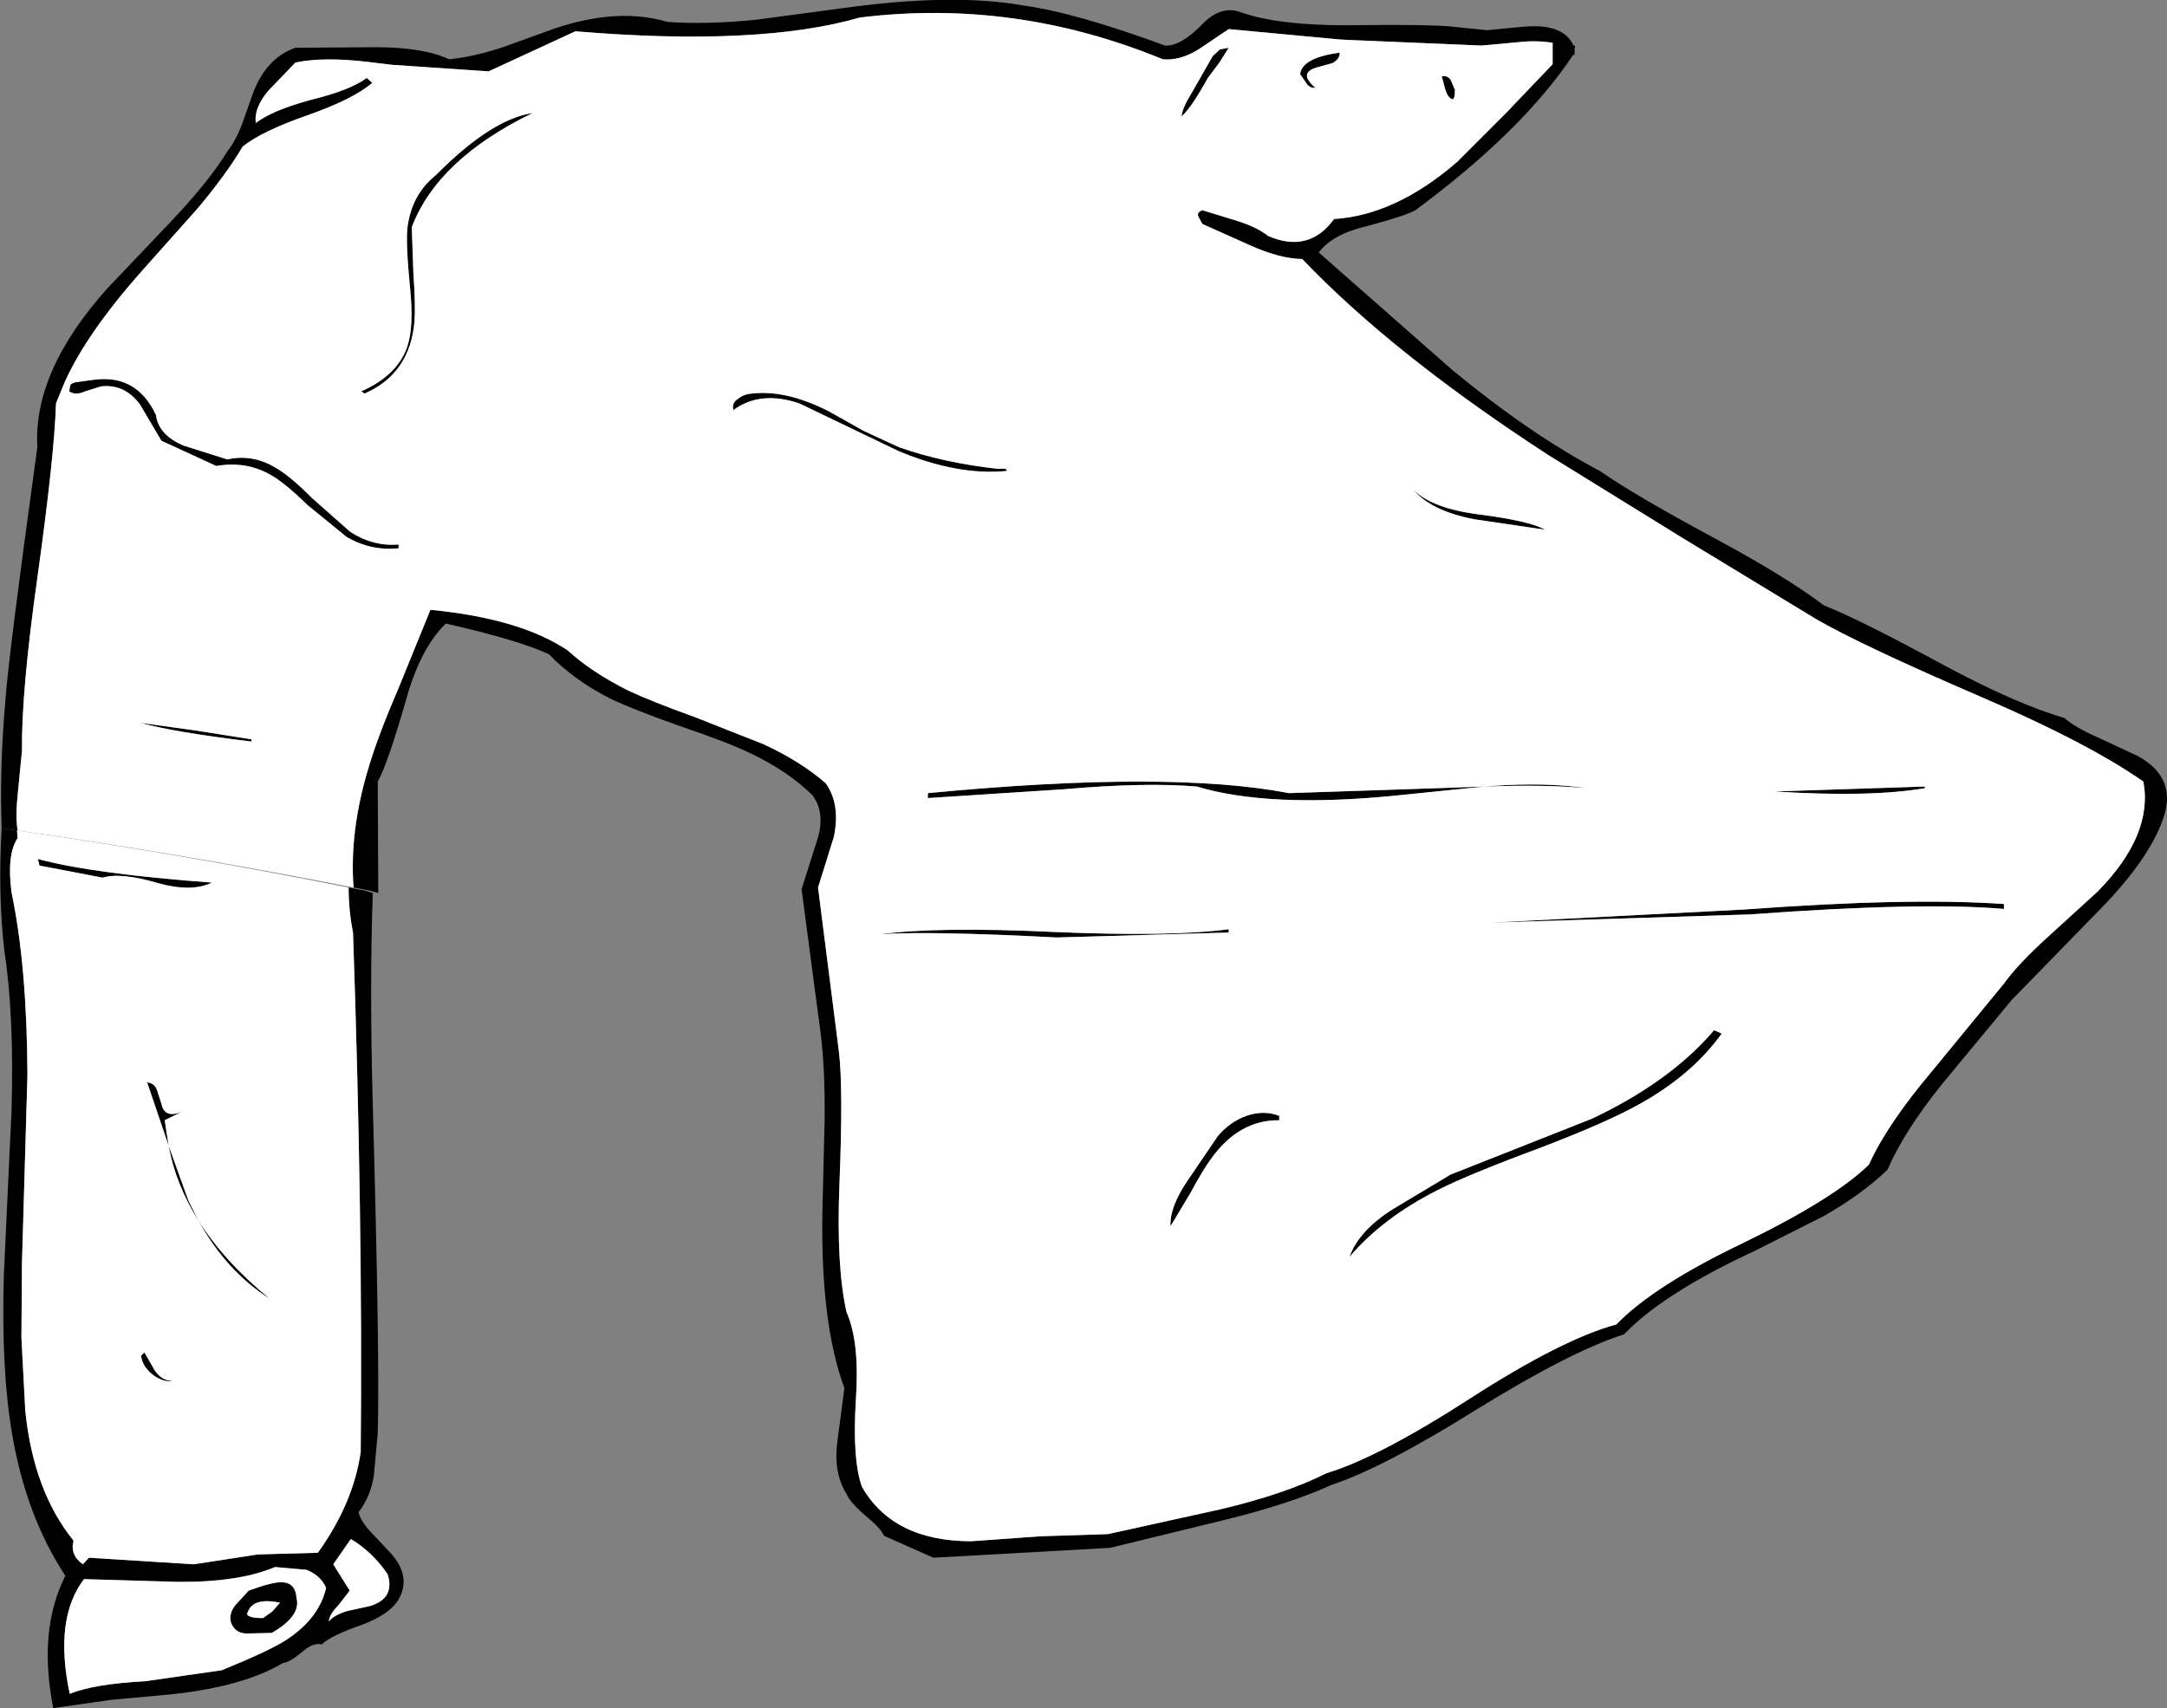 <?xml version="1.0" encoding="UTF-8" standalone="no"?>
<svg xmlns:xlink="http://www.w3.org/1999/xlink" height="155.6px" width="197.35px" xmlns="http://www.w3.org/2000/svg">
  <rect width="100%" height="100%" fill="#808080" stroke="none"/>
  <g transform="matrix(1.0, 0.0, 0.0, 1.0, 98.7, 77.8)">
    <path d="M-97.1 -2.15 L-98.55 -2.35 Q-98.75 -7.9 -98.2 -14.1 -97.9 -18.25 -95.3 -37.05 -95.7 -43.95 -88.95 -51.5 L-83.1 -57.65 Q-79.65 -61.3 -78.0 -64.0 -77.25 -64.95 -76.65 -66.5 L-75.7 -69.2 Q-74.5 -72.5 -71.8 -73.45 L-64.5 -73.5 Q-60.15 -73.5 -57.8 -72.4 -55.65 -72.6 -52.9 -73.5 L-48.2 -75.2 Q-42.4 -77.15 -37.9 -75.8 -34.3 -75.55 -29.85 -76.0 L-22.0 -77.05 Q-12.0 -78.45 -5.5 -77.3 -0.75 -76.65 7.4 -73.65 8.8 -73.55 10.8 -75.6 12.55 -77.4 14.4 -76.65 17.7 -75.5 23.9 -75.5 31.8 -75.6 33.8 -75.35 L36.7 -75.05 39.85 -75.35 Q43.65 -75.75 44.6 -73.65 L44.75 -73.65 44.7 -73.35 44.7 -72.75 44.6 -72.85 Q40.0 -65.9 30.2 -58.65 29.35 -58.15 25.6 -57.15 22.65 -56.45 21.4 -54.8 L33.5 -44.15 Q40.7 -38.2 47.0 -34.9 50.15 -32.7 57.3 -28.85 64.0 -25.25 67.4 -22.65 70.4 -21.5 78.25 -17.25 84.95 -13.65 89.3 -12.4 90.25 -11.55 92.4 -10.6 L95.95 -8.95 Q99.75 -6.9 98.2 -2.95 96.8 0.8 92.1 5.5 L84.5 13.3 78.25 20.85 Q74.7 25.25 73.2 28.75 70.8 31.05 67.35 33.0 L61.1 36.15 Q52.8 40.0 49.2 43.75 44.35 45.3 35.85 50.55 27.3 55.9 22.6 57.45 18.8 59.2 12.65 60.7 L2.4 63.2 -13.7 64.1 -18.2 62.1 Q-18.45 61.45 -19.85 60.3 -21.3 59.05 -21.6 58.3 -22.8 56.4 -22.45 53.6 L-21.8 48.65 Q-24.0 42.7 -23.8 32.45 L-23.6 24.2 Q-23.55 19.4 -24.0 16.05 L-25.7 3.2 -24.35 -1.05 Q-23.45 -3.65 -24.7 -5.35 -27.0 -7.6 -30.4 -9.2 -32.35 -10.15 -36.75 -11.65 -41.0 -13.15 -43.1 -14.15 -46.45 -15.85 -48.7 -18.2 -51.5 -19.5 -58.1 -21.0 -60.45 -18.7 -61.75 -13.95 -63.4 -8.2 -64.3 -6.6 L-64.25 3.55 -64.95 3.35 -66.5 3.05 Q-66.9 -2.2 -65.05 -8.15 -64.2 -10.95 -62.35 -15.25 L-59.5 -22.25 Q-51.3 -21.45 -47.0 -18.55 -44.8 -16.55 -41.5 -14.9 -39.5 -13.95 -35.35 -12.45 L-29.15 -10.0 Q-25.8 -8.45 -23.5 -6.45 -22.15 -4.55 -22.75 -1.6 L-24.2 3.05 -22.3 18.0 Q-21.9 21.3 -22.25 30.05 -22.55 37.6 -21.6 41.75 -20.4 44.45 -20.75 49.65 -21.1 55.15 -20.2 57.65 -17.35 62.6 -10.25 62.6 L-4.0 62.15 2.2 61.95 12.4 59.7 Q18.35 58.3 22.1 56.4 26.8 55.0 35.25 49.55 43.55 44.2 48.5 42.85 51.95 39.3 60.0 35.45 68.25 31.45 71.5 28.3 73.15 24.65 77.15 19.9 L83.8 11.8 Q85.05 10.05 87.8 7.55 L92.35 3.4 Q97.4 -1.75 96.5 -6.6 91.5 -10.1 81.75 -14.3 70.85 -19.0 66.7 -21.4 L54.6 -28.75 42.3 -36.35 Q28.15 -45.55 19.9 -54.2 17.8 -54.25 15.15 -55.45 L10.8 -57.4 10.45 -58.05 Q10.25 -58.45 10.8 -58.65 L13.9 -57.7 Q15.7 -57.15 16.8 -56.3 20.5 -54.7 22.8 -57.85 28.4 -58.2 34.0 -63.05 L38.5 -67.55 42.7 -71.95 42.7 -73.9 Q41.2 -74.15 39.5 -73.95 L36.2 -73.65 24.4 -74.15 23.35 -74.2 13.2 -75.15 10.45 -73.3 Q8.75 -72.25 7.2 -72.4 -6.3 -77.95 -20.4 -76.2 -29.6 -73.55 -46.3 -74.95 L-54.2 -71.3 -63.05 -71.9 -65.1 -72.15 Q-69.25 -72.65 -71.8 -72.1 L-74.25 -69.55 Q-75.6 -67.95 -75.4 -66.6 -73.9 -67.75 -70.4 -68.7 -66.75 -69.6 -65.3 -70.7 L-64.8 -70.25 Q-66.55 -68.75 -70.7 -67.3 -74.85 -65.85 -76.6 -64.45 -78.1 -61.9 -80.8 -58.7 L-85.75 -53.15 Q-90.85 -47.4 -92.85 -42.9 L-93.6 -41.05 Q-93.75 -36.25 -95.3 -25.15 -96.75 -14.9 -96.7 -9.4 L-97.1 -5.3 Q-97.3 -3.45 -97.1 -2.15 M11.3 -70.7 Q9.75 -67.9 8.9 -67.2 9.0 -68.0 9.75 -69.2 L11.75 -72.7 12.4 -73.3 13.2 -73.45 12.35 -72.1 11.3 -70.7 M33.45 -70.45 L33.8 -69.6 Q33.8 -68.85 33.6 -68.75 33.2 -68.85 32.95 -69.55 L32.6 -70.85 Q33.2 -70.95 33.45 -70.45 M20.25 -70.25 L19.7 -71.05 Q19.9 -72.55 23.3 -73.0 23.35 -72.45 22.65 -72.05 L21.2 -71.65 Q19.5 -71.15 21.1 -69.8 20.55 -69.75 20.25 -70.25 M37.1 -6.2 Q42.1 -6.55 45.8 -6.0 42.1 -6.35 36.5 -6.15 L28.15 -5.3 Q16.75 -4.2 10.3 -6.15 5.6 -6.55 -1.85 -5.9 L-14.2 -5.1 -14.2 -5.55 Q7.75 -7.65 18.7 -5.55 L32.2 -6.0 36.5 -6.15 37.1 -6.2 M30.0 -33.2 Q31.7 -31.5 35.9 -30.95 40.6 -30.35 42.0 -29.55 L35.55 -30.5 Q31.65 -31.25 30.0 -33.2 M62.9 -5.7 L76.6 -6.15 76.6 -6.0 Q71.6 -5.15 62.9 -5.7 M-90.95 -42.15 Q-91.8 -41.75 -92.4 -42.15 L-92.3 -42.7 Q-92.15 -42.95 -91.65 -43.0 L-90.2 -43.2 Q-86.25 -43.75 -84.5 -40.0 -84.25 -38.15 -81.95 -37.2 L-78.0 -35.95 Q-75.75 -36.45 -73.7 -35.25 -72.4 -34.55 -70.25 -32.4 L-66.8 -29.35 Q-64.7 -28.0 -62.4 -28.2 L-62.4 -27.85 Q-64.95 -27.6 -67.15 -28.9 L-70.7 -31.8 Q-72.9 -33.95 -74.25 -34.65 -76.4 -35.8 -79.0 -35.35 L-84.0 -37.65 -85.95 -40.95 Q-87.35 -42.85 -89.5 -42.6 L-90.95 -42.15 M-61.05 -52.85 Q-60.85 -50.05 -60.95 -48.55 -61.35 -43.75 -65.5 -41.95 L-65.8 -42.15 Q-62.5 -43.6 -61.6 -46.25 -61.0 -48.05 -61.35 -51.5 -61.75 -55.6 -61.6 -57.0 -61.25 -60.05 -59.0 -61.85 -53.95 -66.95 -50.2 -67.5 -58.85 -63.3 -61.2 -57.1 L-61.05 -52.85 M-75.8 -10.45 L-75.8 -10.25 Q-82.85 -11.1 -85.9 -11.95 L-80.85 -11.25 -75.8 -10.45 M-16.8 -37.05 Q-12.8 -35.65 -7.9 -35.1 L-7.35 -35.1 Q-7.05 -35.15 -7.0 -34.9 -11.45 -34.45 -16.85 -36.7 L-25.9 -41.05 Q-29.45 -42.25 -31.9 -40.45 -32.1 -41.1 -31.45 -41.5 -30.95 -41.9 -30.2 -41.95 -27.1 -42.3 -23.25 -40.35 L-20.05 -38.55 -16.8 -37.05 M-2.65 7.1 Q7.9 7.55 13.2 6.85 L13.2 7.15 -2.45 7.6 Q-14.0 7.0 -18.5 7.3 -13.2 6.6 -2.65 7.1 M83.8 5.0 Q76.25 4.35 60.65 5.5 L37.0 6.25 60.2 5.05 Q75.0 3.95 83.8 4.55 L83.8 5.0 M50.75 22.7 Q47.75 24.4 41.6 26.75 35.0 29.2 32.25 30.6 27.2 33.15 24.2 36.7 25.05 34.3 28.15 32.35 L33.4 29.2 46.3 24.1 Q53.45 20.7 57.4 16.05 L58.1 16.35 Q55.45 20.05 50.75 22.7 M17.8 24.25 Q14.15 24.2 11.6 27.75 10.85 28.75 9.7 30.9 L7.9 33.9 Q7.8 32.2 9.45 29.75 L12.2 25.7 Q13.3 24.4 14.8 23.85 16.4 23.3 17.8 23.85 L17.8 24.25" fill="#000000" fill-rule="evenodd" stroke="none"/>
    <path d="M-97.1 -2.15 Q-97.3 -3.45 -97.1 -5.3 L-96.7 -9.4 Q-96.75 -14.9 -95.3 -25.15 -93.75 -36.25 -93.6 -41.05 L-92.85 -42.9 Q-90.85 -47.4 -85.75 -53.15 L-80.8 -58.7 Q-78.1 -61.9 -76.6 -64.45 -74.85 -65.85 -70.7 -67.3 -66.55 -68.75 -64.8 -70.25 L-65.3 -70.7 Q-66.75 -69.6 -70.4 -68.7 -73.9 -67.75 -75.4 -66.6 -75.6 -67.95 -74.25 -69.55 L-71.8 -72.1 Q-69.25 -72.65 -65.1 -72.15 L-63.05 -71.9 -54.2 -71.3 -46.3 -74.95 Q-29.6 -73.55 -20.4 -76.2 -6.3 -77.95 7.2 -72.4 8.75 -72.25 10.45 -73.3 L13.2 -75.15 23.35 -74.2 24.4 -74.15 36.2 -73.65 39.5 -73.95 Q41.2 -74.15 42.7 -73.9 L42.7 -71.95 38.5 -67.55 34.0 -63.05 Q28.4 -58.2 22.8 -57.85 20.5 -54.7 16.8 -56.3 15.7 -57.15 13.9 -57.7 L10.8 -58.65 Q10.25 -58.45 10.45 -58.05 L10.8 -57.4 15.15 -55.45 Q17.8 -54.25 19.9 -54.2 28.15 -45.55 42.3 -36.35 L54.6 -28.75 66.7 -21.4 Q70.85 -19.0 81.75 -14.3 91.5 -10.1 96.5 -6.6 97.4 -1.75 92.35 3.4 L87.8 7.55 Q85.05 10.05 83.8 11.8 L77.15 19.9 Q73.15 24.65 71.5 28.3 68.25 31.45 60.0 35.45 51.95 39.3 48.5 42.85 43.55 44.2 35.25 49.55 26.8 55.0 22.1 56.4 18.35 58.3 12.4 59.7 L2.2 61.95 -4.0 62.15 -10.25 62.6 Q-17.35 62.6 -20.2 57.65 -21.1 55.15 -20.75 49.65 -20.4 44.45 -21.6 41.75 -22.55 37.6 -22.25 30.05 -21.9 21.3 -22.3 18.0 L-24.2 3.05 -22.75 -1.6 Q-22.15 -4.55 -23.5 -6.45 -25.8 -8.45 -29.15 -10.0 L-35.35 -12.45 Q-39.5 -13.95 -41.5 -14.9 -44.8 -16.55 -47.0 -18.55 -51.3 -21.45 -59.5 -22.25 L-62.35 -15.25 Q-64.2 -10.95 -65.05 -8.15 -66.9 -2.2 -66.5 3.05 -81.75 0.05 -97.1 -2.15 M17.8 24.25 L17.8 23.85 Q16.4 23.3 14.8 23.85 13.3 24.4 12.2 25.7 L9.45 29.75 Q7.8 32.2 7.9 33.9 L9.7 30.9 Q10.85 28.75 11.6 27.75 14.15 24.2 17.8 24.25 M50.75 22.7 Q55.45 20.05 58.1 16.35 L57.4 16.05 Q53.45 20.7 46.3 24.1 L33.4 29.2 28.15 32.35 Q25.05 34.3 24.2 36.7 27.2 33.15 32.25 30.6 35.0 29.2 41.6 26.75 47.75 24.4 50.75 22.7 M83.8 5.0 L83.8 4.55 Q75.0 3.95 60.2 5.05 L37.0 6.25 60.65 5.5 Q76.25 4.35 83.8 5.0 M-2.65 7.1 Q-13.2 6.6 -18.5 7.3 -14.0 7.0 -2.45 7.6 L13.2 7.15 13.2 6.85 Q7.9 7.55 -2.65 7.1 M-16.8 -37.05 L-20.05 -38.55 -23.25 -40.35 Q-27.1 -42.3 -30.2 -41.95 -30.95 -41.9 -31.45 -41.5 -32.1 -41.1 -31.9 -40.45 -29.45 -42.25 -25.9 -41.05 L-16.85 -36.7 Q-11.45 -34.45 -7.0 -34.9 -7.05 -35.15 -7.35 -35.1 L-7.9 -35.1 Q-12.8 -35.65 -16.8 -37.05 M-75.8 -10.45 L-80.85 -11.25 -85.9 -11.95 Q-82.85 -11.1 -75.8 -10.25 L-75.8 -10.45 M-61.05 -52.85 L-61.2 -57.1 Q-58.85 -63.3 -50.2 -67.5 -53.95 -66.95 -59.0 -61.85 -61.25 -60.05 -61.6 -57.0 -61.75 -55.6 -61.35 -51.5 -61.0 -48.05 -61.6 -46.25 -62.5 -43.6 -65.8 -42.15 L-65.5 -41.95 Q-61.35 -43.75 -60.95 -48.55 -60.85 -50.05 -61.05 -52.85 M-90.95 -42.15 L-89.5 -42.6 Q-87.35 -42.85 -85.95 -40.95 L-84.0 -37.65 -79.0 -35.35 Q-76.4 -35.8 -74.25 -34.65 -72.9 -33.95 -70.7 -31.8 L-67.15 -28.9 Q-64.95 -27.6 -62.4 -27.85 L-62.4 -28.2 Q-64.7 -28.0 -66.8 -29.35 L-70.25 -32.4 Q-72.4 -34.55 -73.7 -35.25 -75.75 -36.45 -78.0 -35.95 L-81.95 -37.2 Q-84.25 -38.15 -84.5 -40.0 -86.25 -43.75 -90.2 -43.2 L-91.65 -43.0 Q-92.15 -42.95 -92.3 -42.7 L-92.4 -42.15 Q-91.8 -41.75 -90.95 -42.15 M62.9 -5.7 Q71.6 -5.15 76.6 -6.0 L76.6 -6.15 62.9 -5.7 M30.0 -33.2 Q31.65 -31.25 35.55 -30.5 L42.0 -29.55 Q40.6 -30.35 35.9 -30.95 31.7 -31.5 30.0 -33.2 M37.1 -6.2 L36.5 -6.15 32.2 -6.0 18.7 -5.55 Q7.75 -7.65 -14.2 -5.55 L-14.2 -5.1 -1.85 -5.9 Q5.6 -6.55 10.3 -6.15 16.75 -4.2 28.15 -5.3 L36.5 -6.15 Q42.1 -6.35 45.8 -6.0 42.1 -6.55 37.1 -6.2 M20.25 -70.25 Q20.55 -69.75 21.1 -69.8 19.5 -71.15 21.2 -71.65 L22.65 -72.05 Q23.35 -72.45 23.3 -73.0 19.9 -72.55 19.7 -71.05 L20.25 -70.25 M33.45 -70.45 Q33.2 -70.95 32.6 -70.85 L32.95 -69.55 Q33.2 -68.85 33.6 -68.75 33.8 -68.85 33.8 -69.6 L33.45 -70.45 M11.3 -70.7 L12.35 -72.1 13.2 -73.45 12.4 -73.3 11.75 -72.7 9.75 -69.2 Q9.0 -68.0 8.9 -67.2 9.75 -67.9 11.3 -70.7" fill="#ffffff" fill-rule="evenodd" stroke="none"/>
    <path d="M-97.15 -2.15 L-97.1 -1.45 Q-98.1 0.05 -97.65 3.5 -96.25 10.15 -96.2 20.1 L-96.7 37.3 -96.75 44.05 -96.4 50.7 Q-95.65 58.05 -92.0 62.55 -92.35 63.85 -91.15 64.7 L-90.6 64.1 -81.05 64.7 -75.2 63.8 -69.75 63.65 Q-66.5 59.1 -65.85 54.45 -65.65 33.2 -66.55 7.15 -66.95 5.15 -66.95 3.05 L-65.4 3.35 -64.75 3.55 Q-65.05 11.9 -64.75 22.9 -64.1 45.9 -64.3 52.75 L-64.65 56.6 Q-64.95 58.55 -66.05 59.95 -65.85 60.8 -64.85 61.85 L-63.15 63.65 Q-61.2 65.8 -62.4 67.9 -63.2 69.25 -65.7 70.2 -68.6 71.2 -69.4 72.0 -70.2 71.8 -71.2 72.7 -72.35 73.65 -72.95 73.7 -76.55 75.85 -83.15 76.55 L-88.6 77.05 -93.85 77.8 Q-95.25 70.7 -92.75 65.75 -96.35 60.25 -97.6 52.8 -98.6 47.0 -98.35 38.35 L-97.65 23.4 Q-97.4 14.65 -98.3 8.85 -98.9 3.65 -98.55 -2.35 L-97.15 -2.15 M-80.65 33.35 Q-82.7 30.1 -83.35 26.55 L-85.3 20.8 Q-84.65 20.85 -84.4 21.5 L-84.0 22.75 Q-83.7 24.2 -82.0 23.4 L-83.7 24.25 -83.35 26.55 -81.55 31.55 -80.65 33.35 Q-78.3 37.1 -74.15 40.5 -78.1 38.0 -80.65 33.35 M-84.7 47.5 Q-85.75 46.7 -85.85 45.7 L-85.55 45.4 -84.6 47.05 Q-83.95 48.0 -82.95 48.0 -83.75 48.15 -84.7 47.5 M-65.0 68.5 Q-62.7 67.8 -63.4 65.6 -64.8 63.55 -66.75 62.4 L-68.35 64.7 -66.85 67.1 -67.9 68.45 Q-68.7 69.25 -68.75 69.9 -68.25 69.3 -67.05 68.95 L-65.0 68.5 M-77.25 68.4 L-76.05 67.1 Q-74.15 66.4 -73.35 66.35 -71.8 66.2 -71.7 67.75 -71.25 69.4 -73.95 70.95 L-76.1 71.0 Q-77.25 71.05 -77.65 70.05 -77.9 69.2 -77.25 68.4 M-74.75 69.6 L-73.9 69.0 -73.2 68.2 Q-75.8 67.65 -76.2 69.25 -76.05 69.6 -74.75 69.6 M-69.0 66.85 Q-69.5 65.7 -70.8 65.2 L-73.65 64.95 Q-76.95 66.35 -82.55 66.3 L-91.05 66.05 Q-93.8 69.65 -92.35 76.5 -90.15 75.6 -85.45 75.35 L-78.5 74.35 Q-74.1 72.55 -72.65 71.6 -69.65 69.65 -69.0 66.85 M-95.1 1.05 L-95.25 0.45 Q-90.25 1.8 -79.4 2.6 -81.25 3.5 -84.3 2.65 -87.7 1.65 -89.35 2.15 L-95.1 1.05" fill="#000000" fill-rule="evenodd" stroke="none"/>
    <path d="M-66.95 3.05 Q-66.95 5.15 -66.55 7.15 -65.65 33.2 -65.85 54.45 -66.5 59.1 -69.75 63.65 L-75.2 63.8 -81.05 64.7 -90.6 64.1 -91.15 64.7 Q-92.35 63.85 -92.0 62.55 -95.65 58.05 -96.4 50.7 L-96.75 44.05 -96.7 37.3 -96.2 20.1 Q-96.25 10.15 -97.65 3.5 -98.1 0.05 -97.1 -1.45 L-97.15 -2.15 Q-81.95 0.05 -66.95 3.05 M-84.7 47.5 Q-83.75 48.15 -82.95 48.0 -83.95 48.0 -84.6 47.05 L-85.55 45.4 -85.85 45.7 Q-85.75 46.7 -84.7 47.5 M-80.65 33.35 Q-78.1 38.0 -74.15 40.5 -78.3 37.1 -80.65 33.35 L-81.55 31.55 -83.35 26.55 -83.7 24.25 -82.0 23.4 Q-83.7 24.2 -84.0 22.75 L-84.4 21.5 Q-84.65 20.85 -85.3 20.8 L-83.35 26.55 Q-82.7 30.1 -80.65 33.35 M-65.0 68.5 L-67.05 68.95 Q-68.25 69.3 -68.75 69.9 -68.7 69.25 -67.9 68.45 L-66.85 67.1 -68.35 64.7 -66.75 62.4 Q-64.8 63.55 -63.4 65.6 -62.7 67.8 -65.0 68.5 M-77.25 68.4 Q-77.9 69.2 -77.65 70.05 -77.25 71.05 -76.1 71.0 L-73.95 70.95 Q-71.25 69.4 -71.7 67.75 -71.8 66.2 -73.35 66.35 -74.15 66.4 -76.05 67.1 L-77.25 68.4 M-69.0 66.85 Q-69.65 69.65 -72.65 71.6 -74.1 72.55 -78.5 74.35 L-85.45 75.35 Q-90.15 75.6 -92.35 76.5 -93.8 69.65 -91.05 66.05 L-82.55 66.3 Q-76.95 66.35 -73.65 64.95 L-70.8 65.2 Q-69.5 65.7 -69.0 66.85 M-74.75 69.6 Q-76.05 69.6 -76.2 69.25 -75.8 67.65 -73.2 68.2 L-73.9 69.0 -74.75 69.6 M-95.1 1.05 L-89.35 2.15 Q-87.7 1.65 -84.3 2.65 -81.25 3.5 -79.4 2.6 -90.25 1.8 -95.25 0.45 L-95.1 1.05" fill="#ffffff" fill-rule="evenodd" stroke="none"/>
  </g>
</svg>
